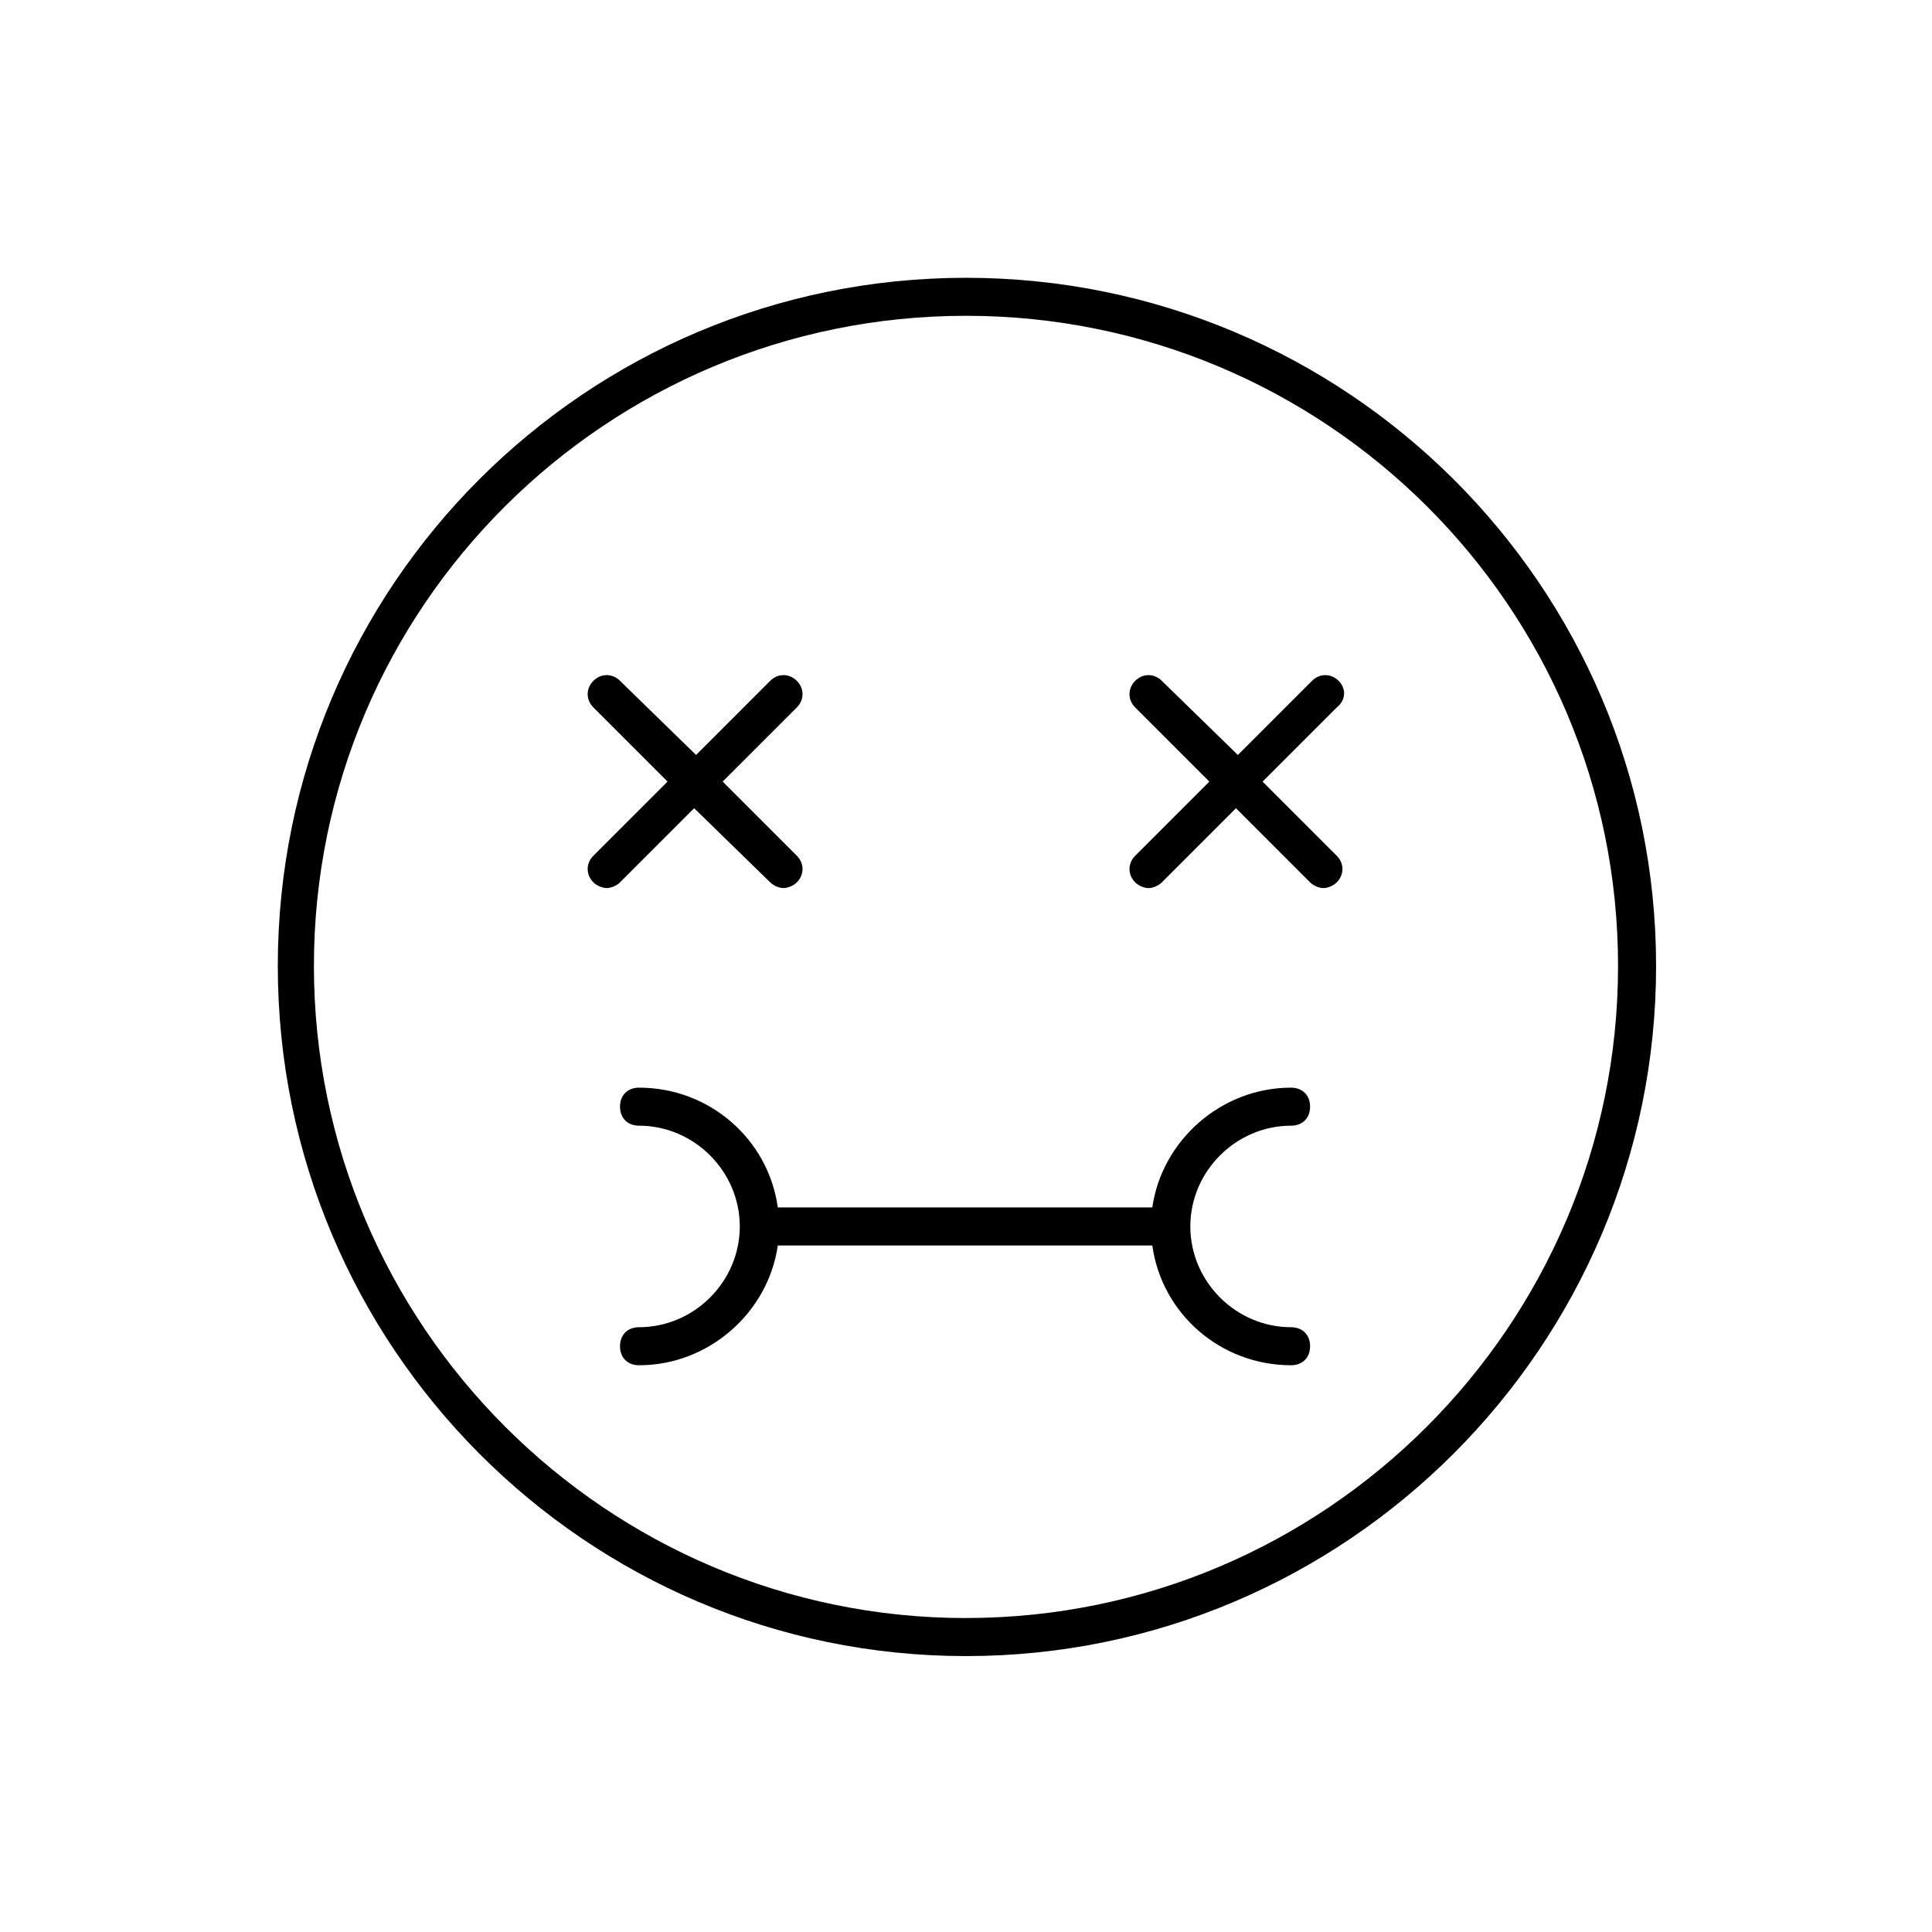 <?xml version="1.0" encoding="UTF-8"?>
<!-- Uploaded to: SVG Repo, www.svgrepo.com, Generator: SVG Repo Mixer Tools -->
<svg fill="#000000" width="800px" height="800px" version="1.1" viewBox="144 144 512 512" xmlns="http://www.w3.org/2000/svg">
 <g>
  <path d="m400 217.62c-100.76 0-182.38 81.617-182.38 182.38s81.617 182.88 182.38 182.88 182.88-82.121 182.88-182.88-82.121-182.38-182.88-182.38zm0 355.18c-95.219 0-172.81-77.586-172.81-172.81 0-95.219 77.586-172.3 172.81-172.3 95.219 0 172.8 77.082 172.8 172.3 0 95.219-77.586 172.8-172.8 172.8z"/>
  <path d="m348.11 377.83c1.008 1.008 2.519 1.512 3.527 1.512 1.008 0 2.519-0.504 3.527-1.512 2.016-2.016 2.016-5.039 0-7.055l-19.648-19.648 19.648-19.648c2.016-2.016 2.016-5.039 0-7.055s-5.039-2.016-7.055 0l-19.648 19.648-20.152-19.648c-2.016-2.016-5.039-2.016-7.055 0s-2.016 5.039 0 7.055l19.648 19.648-19.648 19.648c-2.016 2.016-2.016 5.039 0 7.055 1.008 1.008 2.519 1.512 3.527 1.512 1.008 0 2.519-0.504 3.527-1.512l19.648-19.648z"/>
  <path d="m498.75 324.43c-2.016-2.016-5.039-2.016-7.055 0l-19.648 19.648-20.152-19.648c-2.016-2.016-5.039-2.016-7.055 0-2.016 2.016-2.016 5.039 0 7.055l19.648 19.648-19.648 19.648c-2.016 2.016-2.016 5.039 0 7.055 1.008 1.008 2.519 1.512 3.527 1.512 1.008 0 2.519-0.504 3.527-1.512l19.648-19.648 19.648 19.648c1.008 1.008 2.519 1.512 3.527 1.512 1.008 0 2.519-0.504 3.527-1.512 2.016-2.016 2.016-5.039 0-7.055l-19.648-19.648 19.648-19.648c2.519-2.016 2.519-5.039 0.504-7.055z"/>
  <path d="m486.15 442.32c3.023 0 5.039-2.016 5.039-5.039s-2.016-5.039-5.039-5.039c-18.641 0-34.258 14.105-36.777 31.738h-99.25c-2.519-18.137-18.137-31.738-36.777-31.738-3.023 0-5.039 2.016-5.039 5.039s2.016 5.039 5.039 5.039c14.609 0 26.703 12.09 26.703 26.703 0 14.609-12.09 26.703-26.703 26.703-3.023 0-5.039 2.016-5.039 5.039s2.016 5.039 5.039 5.039c18.641 0 34.258-14.105 36.777-31.738h99.25c2.519 18.137 18.137 31.738 36.777 31.738 3.023 0 5.039-2.016 5.039-5.039s-2.016-5.039-5.039-5.039c-14.609 0-26.703-12.09-26.703-26.703 0.004-14.613 12.094-26.703 26.703-26.703z"/>
 </g>
</svg>